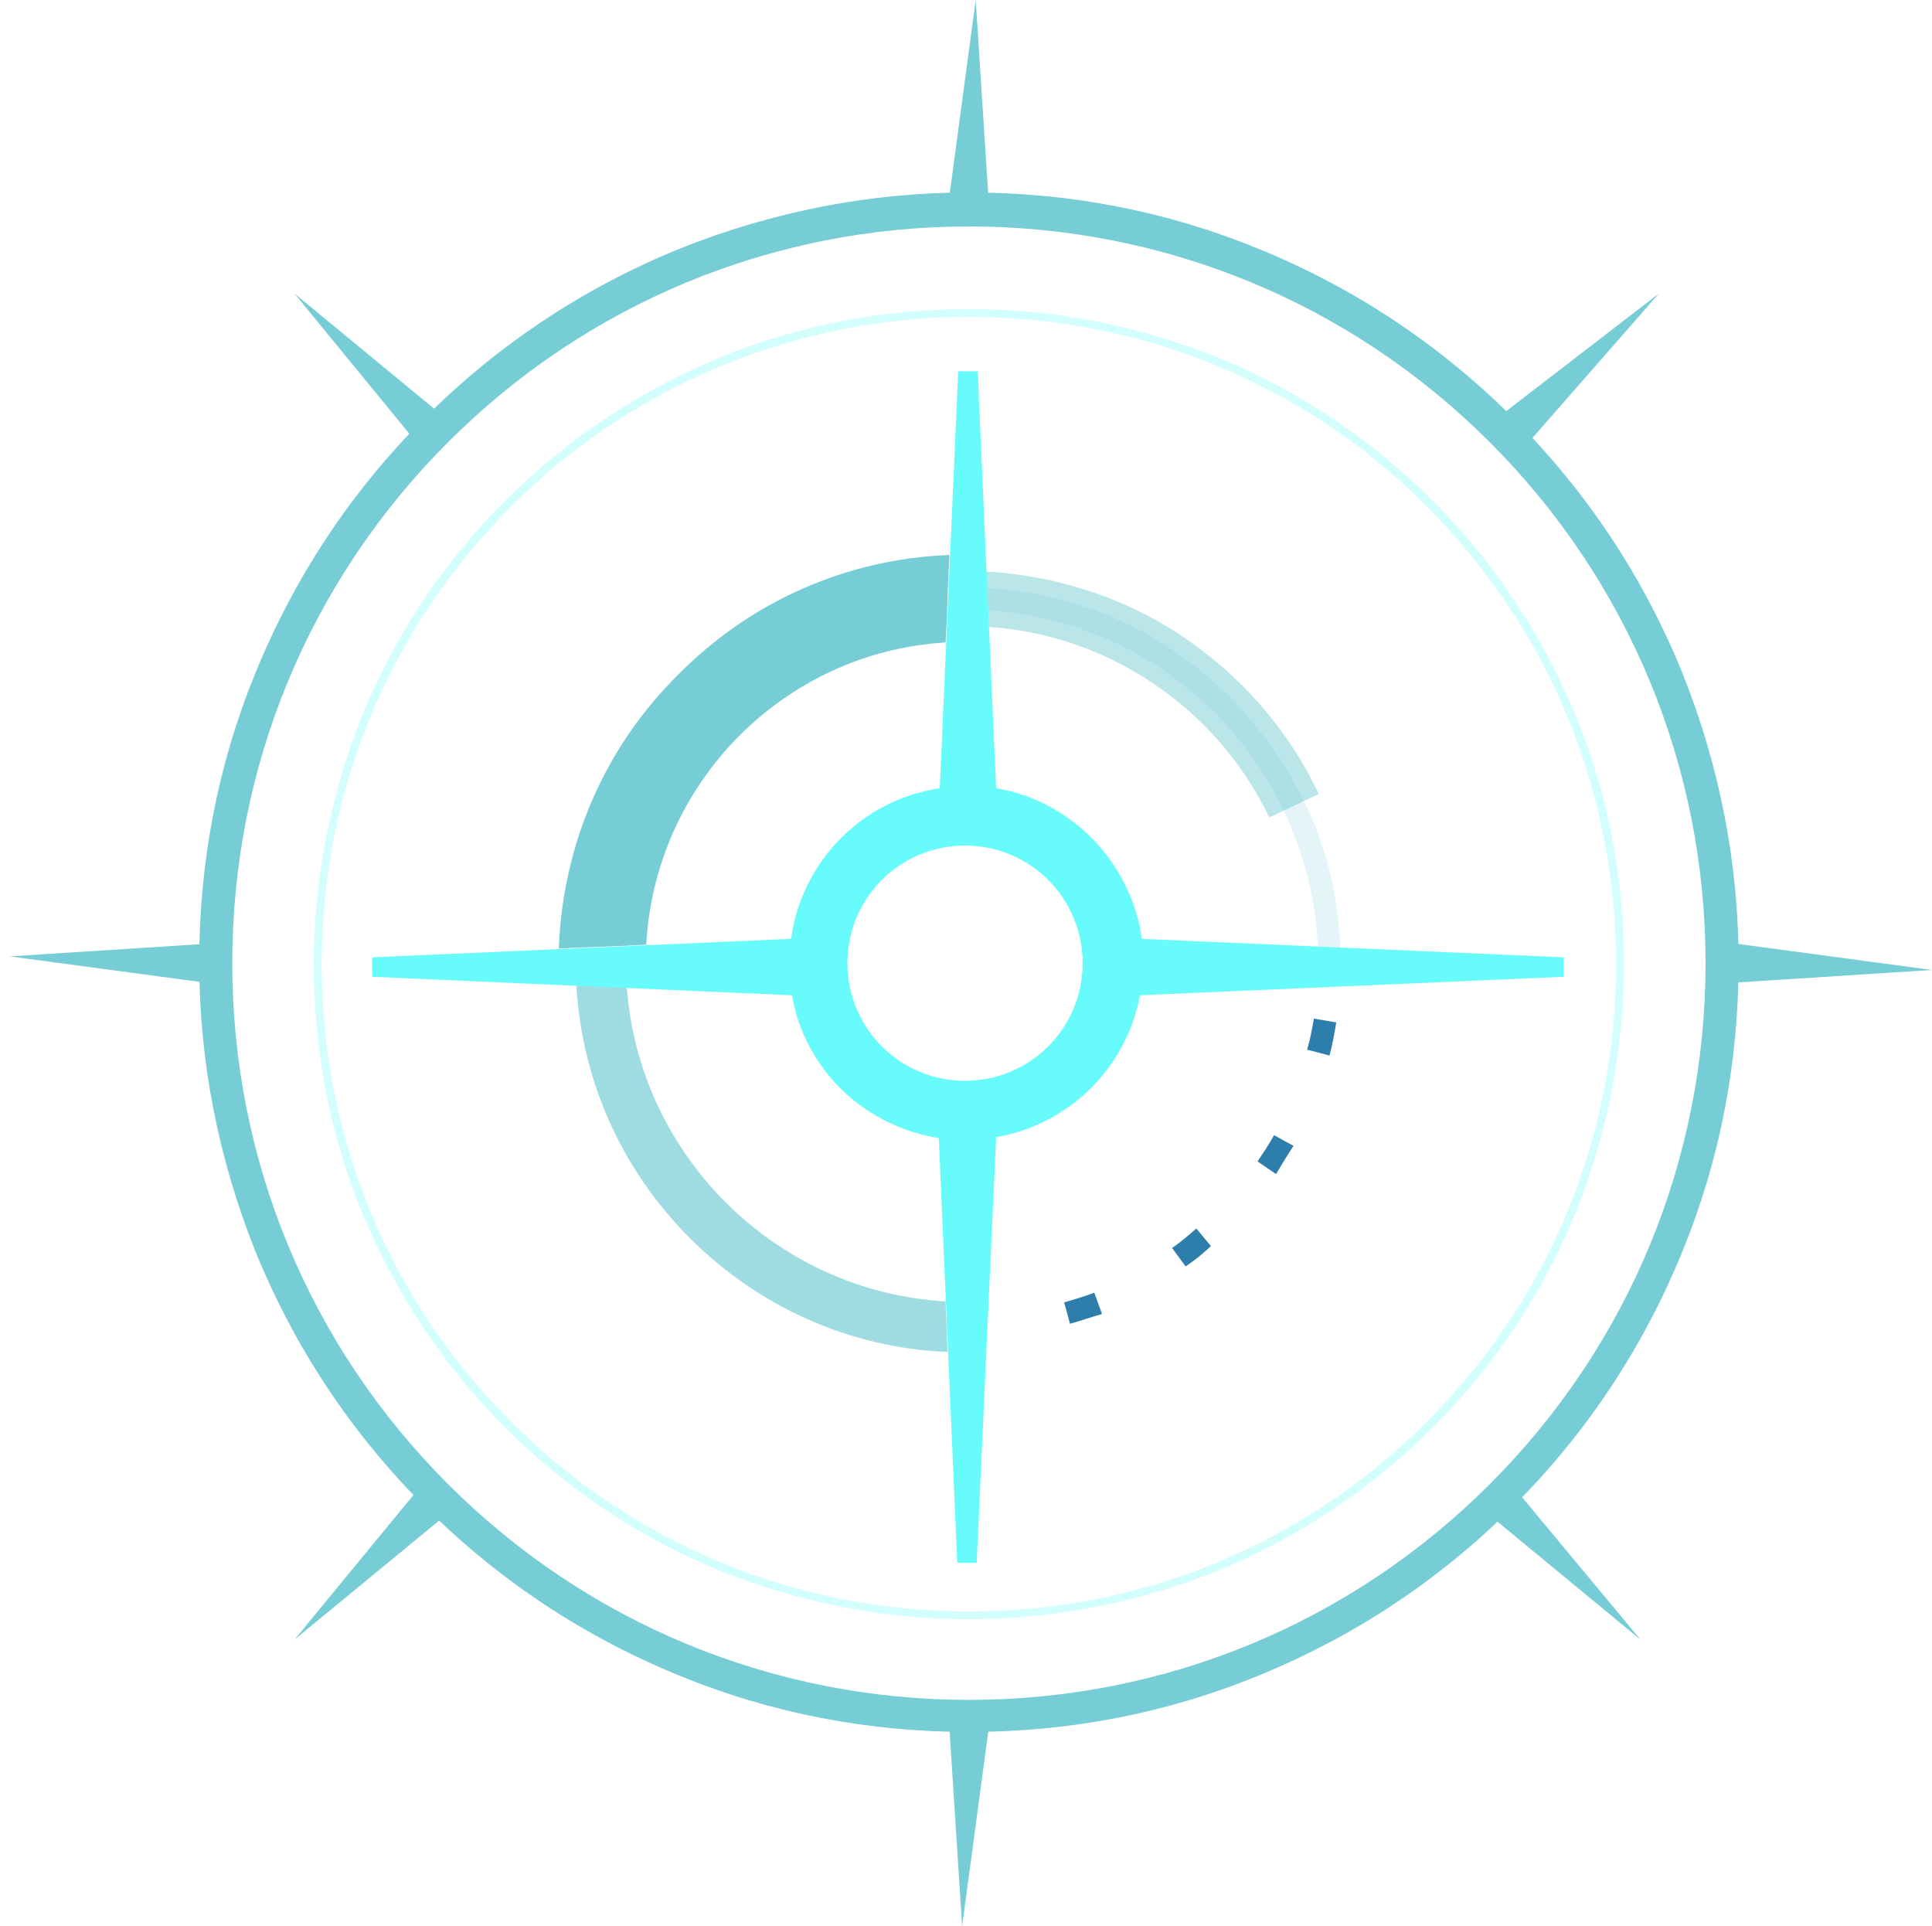 <svg id="animationLogo" class="animationLogo animationLogoBegin" enable-background="new 0 0 198.8 198.2" version="1.1" viewBox="0 0 198.8 198.2" xml:space="preserve" xmlns="http://www.w3.org/2000/svg">
  <style type="text/css">
    .st0 {
      fill: #2D7EAB;
    }

    .st1 {
      opacity: 0.7;
      fill: #76cdd5;
      //fill: url(#SVGID_1_);
      enable-background: new;
    }

    .st2 {
      fill: #76cdd5;
      //fill: url(#SVGID_2_);
    }

    .st3 {
      opacity: 0.2;
      fill: #76cdd5;
      //fill: url(#SVGID_3_);
      enable-background: new;
    }

    .st4 {
      opacity: 0.5;
      fill: #76cdd5;
      //fill: url(#SVGID_4_);
      enable-background: new;
    }

    .st5 {
      fill: #67FBFB;
    }

    .st6 {
      opacity: 0.3;
    }

    .arcDash1 {
      fill: #76cdd5;
    }

    .arcDash2 {
      fill: #76cdd5;
    }

    .arcDash3 {
      fill: #76cdd5;
    }

    .arcDash4 {
      fill: #76cdd5;
    }

    .arcDash5 {
      fill: #76cdd5;
    }

    .arcDash6 {
      fill: #76cdd5;
    }

    .arcDash7 {
      fill: #76cdd5;
    }

    .arcDash8 {
      fill: #76cdd5;
    }

    .outerCircle {
      fill: #76cdd5;
      //fill: url(#SVGID_outerCircle);
    }
  </style>
  <g class="innerRounds">
    
      <path class="st0" d="m99.3 137.7v-2.3h0.9l0.1 2.3h-1zm10.8-1.5-0.6-2.2c1-0.3 2.1-0.6 3.1-1l0.8 2.2c-1.1 0.3-2.2 0.7-3.3 1zm11.9-5.9-1.4-1.9c0.9-0.6 1.7-1.3 2.5-2l1.5 1.8c-0.7 0.7-1.7 1.5-2.6 2.1zm9.3-9.5-1.9-1.3c0.6-0.9 1.2-1.8 1.7-2.7l2 1.1c-0.6 0.9-1.2 1.9-1.8 2.9zm5.5-12.2-2.3-0.6c0.3-1 0.5-2.1 0.7-3.2l2.3 0.4c-0.2 1.2-0.4 2.3-0.7 3.4z"/>
    
    
      
      <path class="st1" d="m97.3 133.9 0.2 5.2c-10-0.4-19.4-4.6-26.5-11.7-7-7-11.1-16.1-11.7-26l5.2 0.2c1.3 17.4 15.4 31.3 32.8 32.3z"/>
    
    

      
      <path class="st2" d="m97.7 57.1-0.1 1.9-0.2 5.2-0.1 1.9c-16.6 1-29.9 14.4-30.8 31.1l-1.9 0.1-5.2 0.2-1.9 0.1c0.4-10.7 4.7-20.7 12.3-28.2 7.4-7.5 17.3-11.9 27.9-12.3z"/>
    
    

      
      <path class="st3" d="m137.9 97.5-2.3-0.1c-0.2-5-1.5-9.7-3.5-14-5.5-11.6-17-19.8-30.5-20.6l-0.1-2.3c9.5 0.5 18.4 4.5 25.1 11.3 3.2 3.2 5.7 6.8 7.6 10.7 2.3 4.6 3.5 9.7 3.7 15z"/>
    
    

      
      <path class="st4" d="m135.7 81.7-1.5 0.7-2.1 1-1.5 0.7c-5.4-11.3-16.6-18.8-28.9-19.6l-0.1-1.7-0.1-2.3-0.1-1.7c7 0.4 13.8 2.5 19.7 6.3 6.3 4.1 11.4 9.8 14.6 16.6z"/>
    
    
      
        <path class="st5" d="m116.5 97.5c-0.7-8.1-7-14.6-15-15.6l-2-43.7-2 43.7c-8.2 0.8-14.6 7.4-15.4 15.6l-43.9 2 44 2c1.1 7.8 7.4 13.9 15.3 14.8l2 44.5 2-44.6c7.7-1 13.9-7 14.9-14.7l44.3-2-44.2-2zm-17.2 14.6c-7.2 0-13.1-5.9-13.1-13.1s5.9-13.1 13.1-13.1 13.1 5.9 13.1 13.1c0 7.3-5.8 13.1-13.1 13.1z"/>
      
      
        
          <path class="st5" d="m100.5 160.8h-2l-1.9-43.7c-3.7-0.6-7.2-2.3-9.9-4.9s-4.6-6.1-5.2-9.8l-43.2-1.9v-2l43.1-1.9c1.1-8 7.3-14.3 15.3-15.5l1.9-42.9h2l1.9 42.9c7.8 1.3 13.9 7.7 15 15.5l43.4 1.9v2l-43.6 1.9c-1.4 7.5-7.3 13.3-14.8 14.6l-2 43.8zm-40.3-61.3 23 1 0.1 0.8c1 7.4 7 13.1 14.4 13.9l0.8 0.1 1 23.2 1-23.3 0.8-0.1c7.3-0.9 13.1-6.6 14.1-13.9l0.1-0.8 23.2-1-23.1-1-0.1-0.9c-0.7-7.6-6.6-13.7-14.2-14.7l-0.8-0.1-1-22.8-1 22.8-0.8 0.1c-7.7 0.8-13.8 7-14.5 14.7l-0.1 0.9-22.9 1.1zm39.1 13.6c-7.7 0-14.1-6.3-14.1-14.1 0-7.7 6.3-14.1 14.1-14.1 7.7 0 14.1 6.3 14.1 14.1s-6.3 14.1-14.1 14.1zm0-26.1c-6.7 0-12.1 5.4-12.1 12.1s5.4 12.1 12.1 12.1 12.1-5.4 12.1-12.1-5.4-12.1-12.1-12.1z"/>
        
      
    
    <g class="st6">
      <path class="st5" d="m99.7 166.6c-8.8 0-17.3-1.7-25.4-4.9-8.4-3.4-15.9-8.4-22.3-14.8s-11.4-14-14.8-22.3c-3.3-8.1-4.9-16.6-4.9-25.4s1.7-17.3 4.9-25.4c3.4-8.4 8.4-15.9 14.8-22.3s14-11.4 22.3-14.8c8.1-3.3 16.6-4.9 25.4-4.9s17.3 1.7 25.4 4.9c8.4 3.4 15.9 8.4 22.3 14.8s11.4 14 14.8 22.3c3.3 8.1 4.9 16.6 4.9 25.4s-1.7 17.3-4.9 25.4c-3.4 8.4-8.4 15.9-14.8 22.3s-14 11.4-22.3 14.8c-8.1 3.2-16.6 4.9-25.4 4.9zm0-134c-17 0-34.1 6.5-47.1 19.5-12.6 12.6-19.5 29.3-19.5 47.1s6.9 34.5 19.5 47.1 29.3 19.5 47.1 19.5 34.5-6.9 47.1-19.5 19.5-29.3 19.5-47.1-6.9-34.5-19.5-47.1c-13-13.1-30.1-19.5-47.1-19.5z"/>
    </g>
  </g>
  <g class="outerRounds">
    <polygon class="arcDash1" points="97.7 20.1 100.4 0 101.7 20.2"/>
    <polygon class="arcDash2" points="43 45.7 30.3 30.2 45.7 42.9"/>
    <polygon class="arcDash3" points="21.1 101.1 1 98.4 21.3 97.1"/>
    <polygon class="arcDash4" points="30.3 168.7 43.3 152.9 46.1 155.7"/>
    <polygon class="arcDash5" points="101.7 178.1 99 198.2 97.7 177.9"/>
    <polygon class="arcDash6" points="155.5 152.7 168.8 168.7 152.8 155.5"/>
    <polygon class="arcDash7" points="178.7 97.1 198.8 99.8 178.5 101.1"/>
    <polygon class="arcDash8" points="154.6 42.6 170.7 30.2 157.3 45.5"/>
    

      
      <path class="outerCircle" d="m99.7 178.2c-10.3 0-20.3-1.9-29.8-5.8-9.8-4-18.6-9.8-26.2-17.4s-13.4-16.4-17.4-26.2c-3.8-9.5-5.8-19.5-5.8-29.8s1.9-20.3 5.8-29.8c4-9.8 9.8-18.6 17.4-26.2s16.4-13.4 26.2-17.4c9.5-3.8 19.5-5.8 29.8-5.8s20.3 1.9 29.8 5.8c9.8 4 18.6 9.8 26.2 17.4s13.4 16.4 17.4 26.2c3.8 9.5 5.8 19.5 5.8 29.8s-1.9 20.3-5.8 29.8c-4 9.8-9.8 18.6-17.4 26.2l-1.2-1.2 1.2 1.2c-7.6 7.6-16.4 13.4-26.2 17.4-9.5 3.9-19.5 5.8-29.8 5.8zm0-154.9c-20.2 0-39.3 7.9-53.6 22.2s-22.2 33.4-22.2 53.6 7.9 39.3 22.2 53.6 33.4 22.2 53.6 22.2 39.3-7.9 53.6-22.2 22.2-33.4 22.2-53.6-7.9-39.3-22.2-53.6-33.4-22.2-53.6-22.2z"/>
    
  </g>
</svg>
